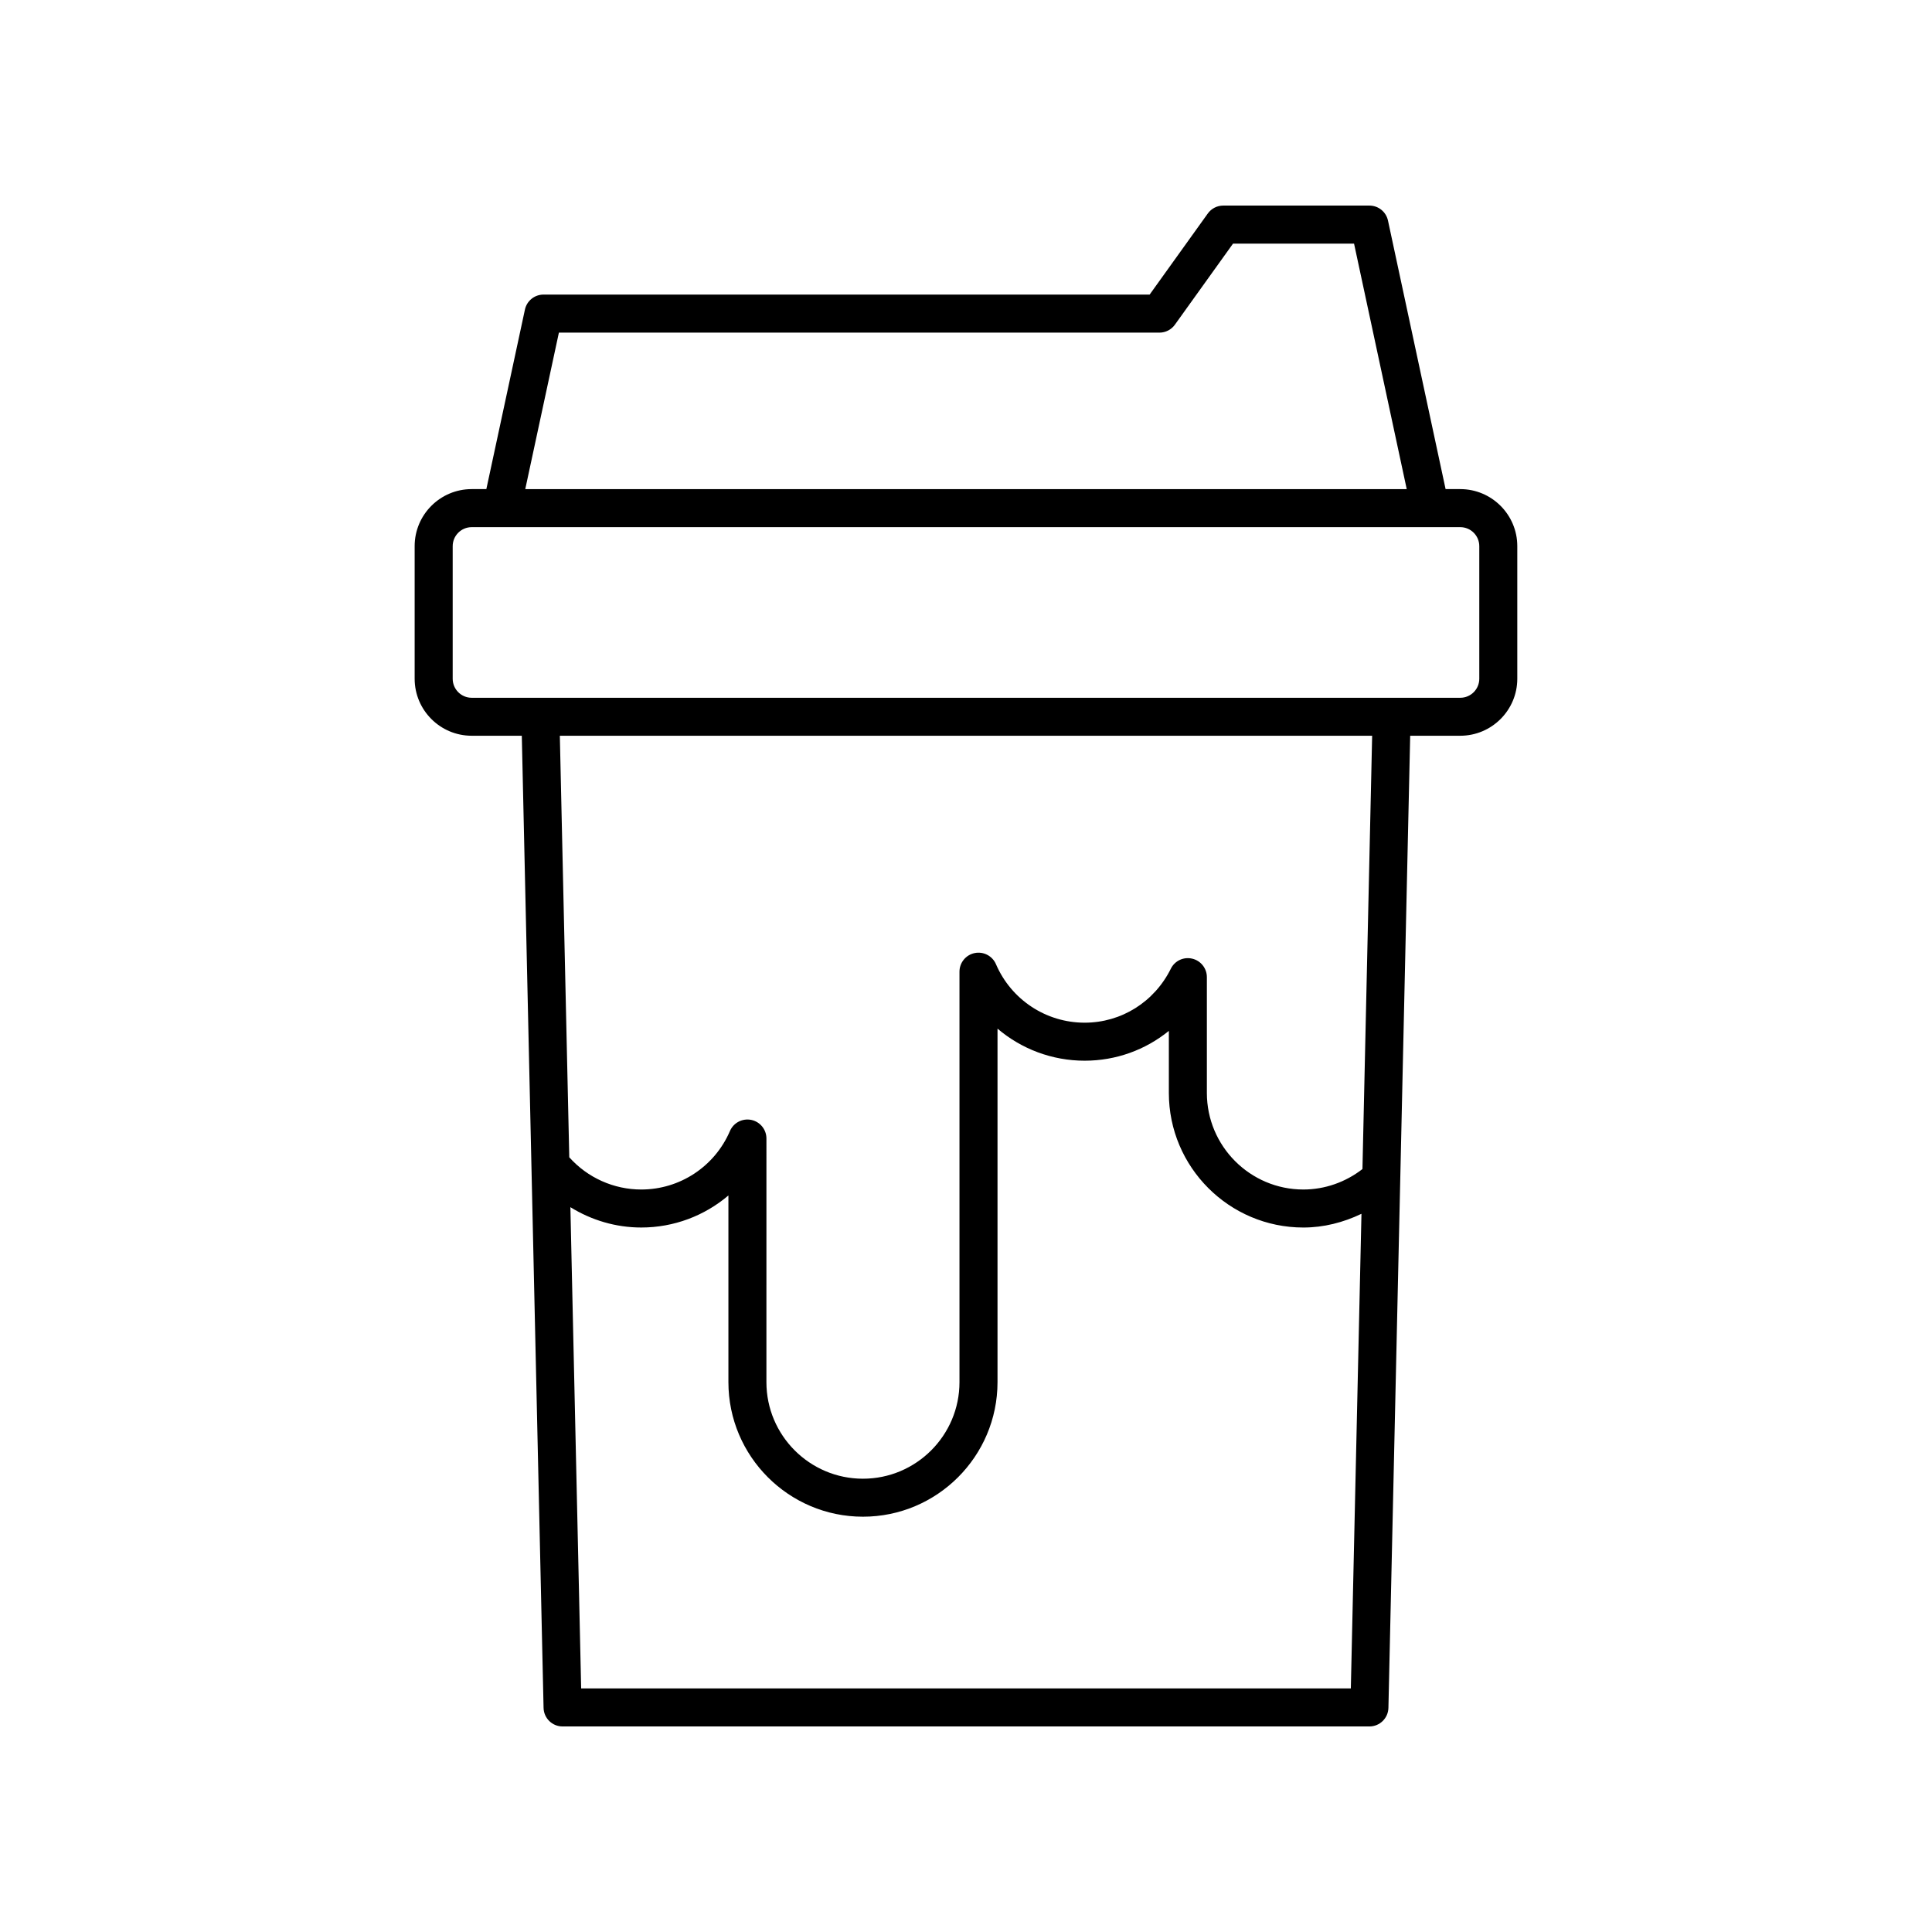 <?xml version="1.0" encoding="UTF-8"?>
<!-- Uploaded to: ICON Repo, www.iconrepo.com, Generator: ICON Repo Mixer Tools -->
<svg fill="#000000" width="800px" height="800px" version="1.1" viewBox="144 144 512 512" xmlns="http://www.w3.org/2000/svg">
 <path d="m269.01 338.98h13.273l5.769 257.62c0.062 2.738 2.297 4.926 5.035 4.926h213.82c2.742 0 4.973-2.188 5.039-4.926l5.769-257.62h13.27c8.336 0 15.113-6.781 15.113-15.113v-35.137c0-8.336-6.781-15.113-15.113-15.113h-3.887l-15.266-71.156c-0.496-2.324-2.551-3.981-4.926-3.981h-38.734c-1.625 0-3.148 0.781-4.094 2.102l-15.41 21.484h-160.63c-2.375 0-4.43 1.656-4.926 3.981l-10.223 47.57h-3.887c-8.336 0-15.113 6.781-15.113 15.113v35.137c0 8.336 6.777 15.113 15.113 15.113zm29.004 252.47-2.856-127.54c5.594 3.469 12.078 5.394 18.781 5.394 8.648 0 16.777-3.117 23.098-8.496v49.473c0 19.664 15.996 35.66 35.656 35.66 19.664 0 35.66-15.996 35.66-35.66v-93.68c6.316 5.379 14.449 8.496 23.094 8.496 8.309 0 16.113-2.863 22.312-7.902v16.453c0 19.664 15.996 35.66 35.656 35.66 5.371 0 10.598-1.34 15.387-3.637l-2.816 125.78zm207.05-137.64c-4.469 3.473-9.977 5.422-15.652 5.422-14.105 0-25.578-11.477-25.578-25.586v-30.688c0-2.34-1.609-4.371-3.887-4.906-2.293-0.539-4.629 0.566-5.664 2.668-4.379 8.82-13.133 14.301-22.84 14.301-10.23 0-19.453-6.086-23.504-15.504-0.945-2.195-3.301-3.426-5.644-2.945s-4.023 2.543-4.023 4.934v108.78c0 14.109-11.477 25.586-25.586 25.586-14.105 0-25.578-11.477-25.578-25.586l0.004-64.57c0-2.391-1.684-4.453-4.023-4.934-2.359-0.469-4.699 0.75-5.644 2.945-4.051 9.418-13.273 15.504-23.508 15.504-7.269 0-14.223-3.113-19.074-8.539l-2.5-111.71h215.27zm-212.95-221.66h159.15c1.625 0 3.148-0.781 4.094-2.102l15.406-21.484h32.074l13.961 65.062h-233.6zm-28.145 56.59c0-2.777 2.258-5.039 5.039-5.039h261.98c2.781 0 5.039 2.262 5.039 5.039v35.137c0 2.777-2.258 5.039-5.039 5.039h-261.98c-2.781 0-5.039-2.262-5.039-5.039z"/>
</svg>